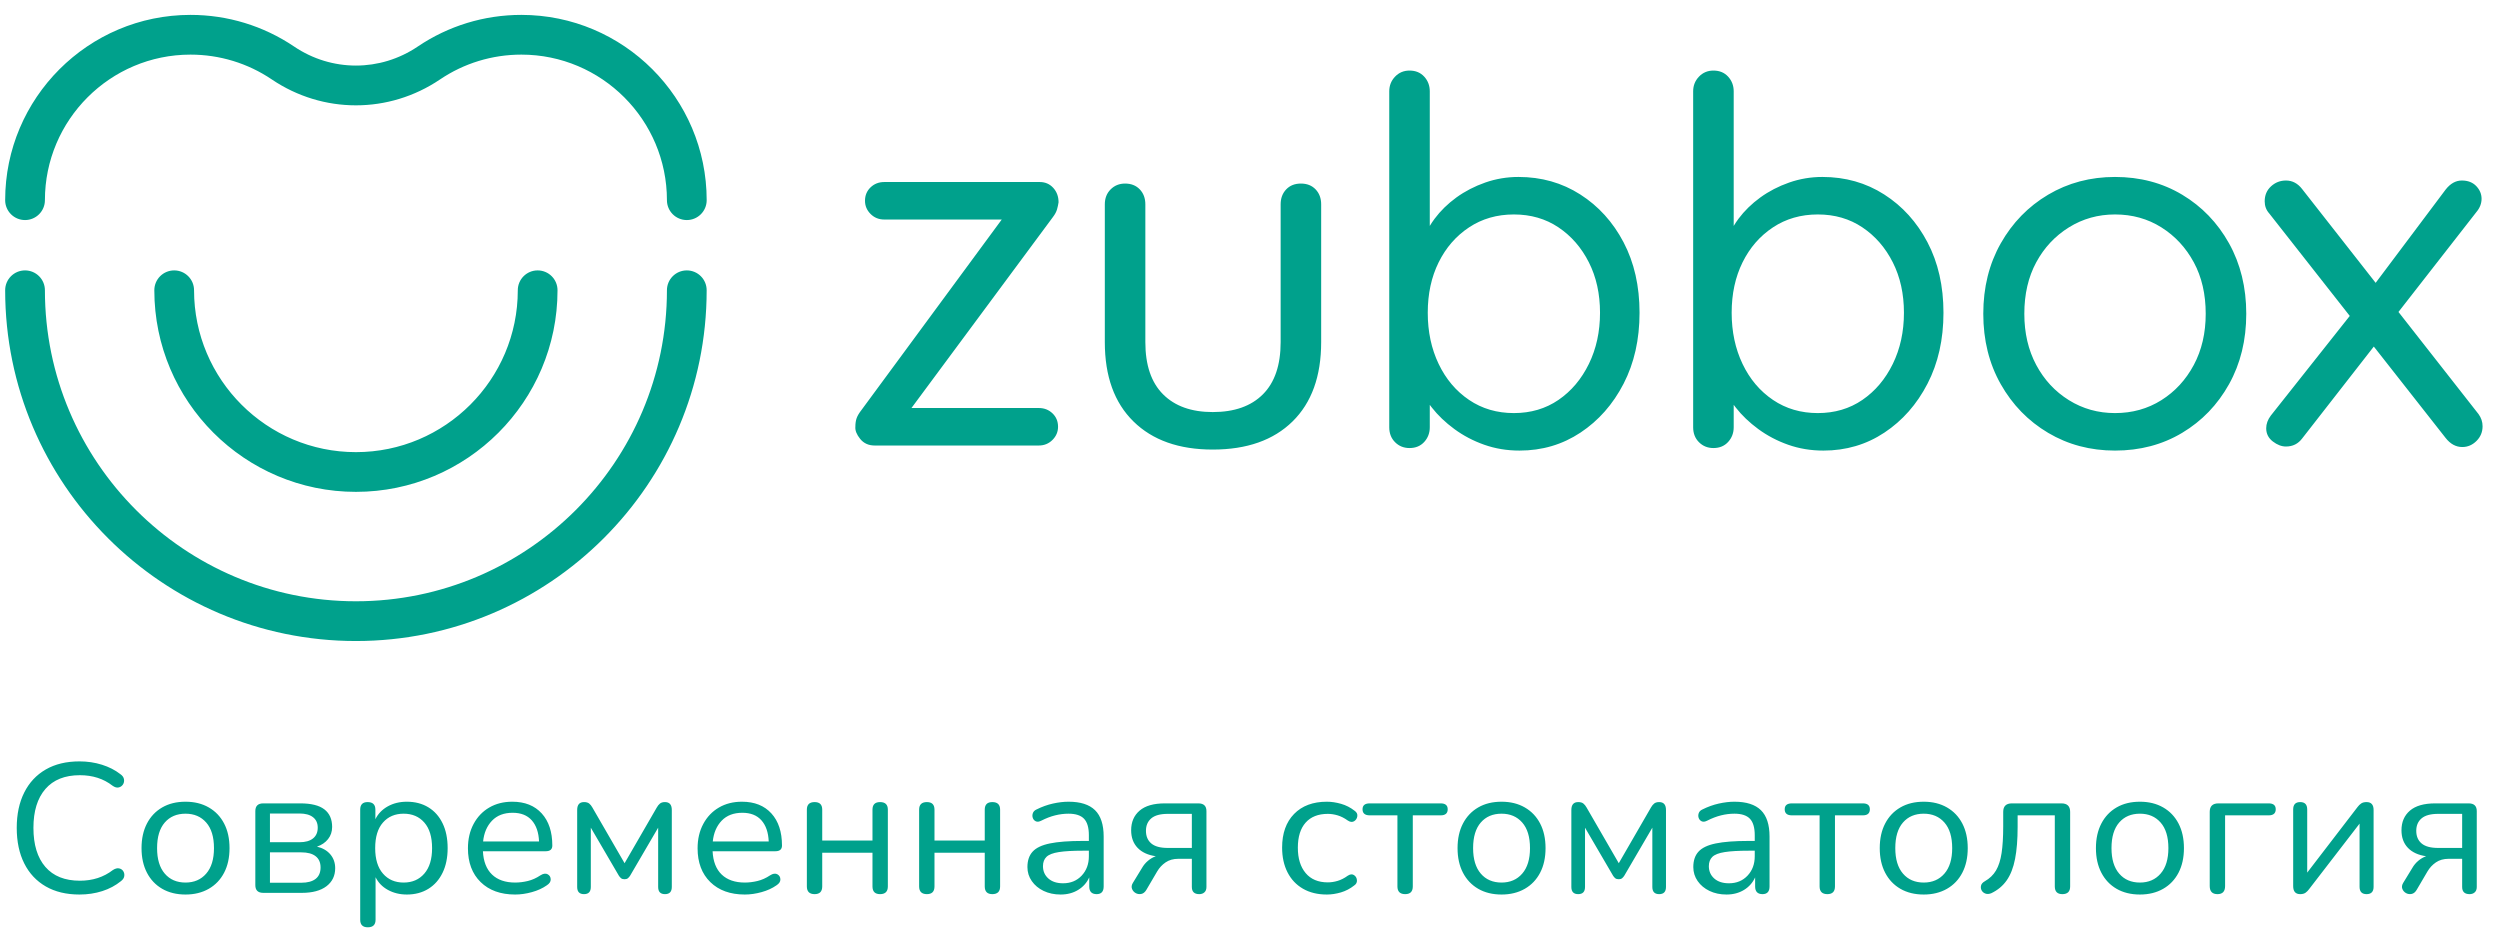 <?xml version="1.0" encoding="UTF-8"?> <svg xmlns="http://www.w3.org/2000/svg" width="137" height="51" viewBox="0 0 137 51" fill="none"> <path fill-rule="evenodd" clip-rule="evenodd" d="M36.548 10.971C36.548 11.572 37.035 12.059 37.637 12.059C38.238 12.059 38.726 11.572 38.726 10.971C38.726 5.371 34.17 0.816 28.571 0.816C26.536 0.816 24.573 1.416 22.892 2.551C20.835 3.941 18.174 3.941 16.117 2.55C14.436 1.416 12.473 0.816 10.438 0.816C4.839 0.816 0.283 5.371 0.283 10.971C0.283 11.572 0.771 12.059 1.372 12.059C1.973 12.059 2.461 11.572 2.461 10.971C2.461 6.572 6.039 2.993 10.438 2.993C12.037 2.993 13.579 3.464 14.898 4.355C17.696 6.245 21.312 6.245 24.111 4.355C25.43 3.464 26.972 2.993 28.571 2.993C32.969 2.993 36.548 6.572 36.548 10.971ZM80.504 12.46C81.216 11.988 82.035 11.752 82.961 11.752C83.886 11.752 84.701 11.988 85.405 12.46C86.108 12.932 86.663 13.571 87.07 14.376C87.477 15.181 87.681 16.103 87.681 17.139C87.681 18.176 87.477 19.111 87.07 19.944C86.663 20.776 86.108 21.433 85.405 21.915C84.701 22.397 83.886 22.637 82.961 22.637C82.035 22.637 81.216 22.397 80.504 21.915C79.791 21.433 79.236 20.776 78.838 19.944C78.439 19.111 78.241 18.176 78.241 17.139C78.241 16.103 78.439 15.181 78.838 14.376C79.236 13.571 79.791 12.932 80.504 12.46ZM86.598 10.656C85.599 10.017 84.469 9.697 83.211 9.697C82.582 9.697 81.975 9.799 81.392 10.003C80.81 10.207 80.282 10.48 79.809 10.822C79.338 11.165 78.939 11.554 78.616 11.988C78.519 12.118 78.431 12.249 78.352 12.381V5.005C78.352 4.691 78.25 4.422 78.047 4.2C77.843 3.978 77.575 3.867 77.242 3.867C76.926 3.867 76.662 3.978 76.45 4.2C76.237 4.422 76.131 4.691 76.131 5.005V23.415C76.131 23.748 76.237 24.02 76.45 24.233C76.662 24.446 76.926 24.553 77.242 24.553C77.575 24.553 77.843 24.442 78.047 24.22C78.25 23.997 78.352 23.729 78.352 23.415V22.185C78.388 22.234 78.425 22.283 78.463 22.331C78.796 22.758 79.208 23.151 79.699 23.512C80.189 23.872 80.735 24.16 81.337 24.372C81.938 24.585 82.582 24.692 83.267 24.692C84.506 24.692 85.621 24.363 86.612 23.706C87.602 23.049 88.39 22.156 88.973 21.027C89.555 19.898 89.847 18.602 89.847 17.139C89.847 15.677 89.555 14.39 88.973 13.28C88.39 12.169 87.598 11.294 86.598 10.656ZM57.676 22.651C57.472 22.456 57.222 22.359 56.926 22.359H49.948L57.703 11.891C57.815 11.743 57.888 11.605 57.925 11.474C57.962 11.345 57.99 11.216 58.009 11.086C58.009 10.771 57.912 10.508 57.718 10.295C57.523 10.082 57.277 9.975 56.981 9.975H48.457C48.161 9.975 47.911 10.072 47.707 10.267C47.504 10.462 47.402 10.707 47.402 11.003C47.402 11.28 47.504 11.521 47.707 11.725C47.911 11.929 48.161 12.03 48.457 12.03H54.896L47.208 22.47C47.078 22.637 46.99 22.785 46.944 22.915C46.898 23.044 46.874 23.202 46.874 23.387C46.856 23.59 46.944 23.813 47.138 24.053C47.333 24.293 47.596 24.414 47.93 24.414H56.926C57.222 24.414 57.472 24.312 57.676 24.108C57.879 23.905 57.981 23.664 57.981 23.387C57.981 23.09 57.879 22.845 57.676 22.651ZM2.507 48.576C3.02 48.872 3.636 49.02 4.357 49.02C4.8 49.02 5.216 48.957 5.604 48.833C5.992 48.709 6.335 48.525 6.633 48.283C6.737 48.202 6.796 48.111 6.81 48.011C6.824 47.91 6.805 47.819 6.753 47.738C6.701 47.657 6.624 47.607 6.524 47.587C6.424 47.567 6.311 47.597 6.186 47.678C5.681 48.068 5.078 48.263 4.378 48.263C3.553 48.263 2.923 48.011 2.486 47.506C2.05 47.002 1.832 46.289 1.832 45.367C1.832 44.452 2.05 43.742 2.486 43.238C2.923 42.733 3.553 42.481 4.378 42.481C5.078 42.481 5.674 42.673 6.166 43.056C6.29 43.144 6.403 43.176 6.503 43.152C6.604 43.129 6.682 43.075 6.737 42.991C6.793 42.907 6.812 42.811 6.794 42.703C6.777 42.596 6.71 42.501 6.592 42.421C6.308 42.199 5.971 42.027 5.584 41.906C5.196 41.785 4.787 41.724 4.357 41.724C3.636 41.724 3.02 41.872 2.507 42.168C1.994 42.464 1.601 42.885 1.328 43.43C1.054 43.974 0.917 44.62 0.917 45.367C0.917 46.12 1.054 46.77 1.328 47.314C1.601 47.859 1.994 48.28 2.507 48.576ZM11.3 47.874C11.016 48.201 10.638 48.364 10.167 48.364C9.689 48.364 9.309 48.201 9.029 47.874C8.748 47.548 8.608 47.082 8.608 46.477C8.608 45.865 8.748 45.397 9.029 45.074C9.309 44.751 9.689 44.59 10.167 44.59C10.638 44.59 11.016 44.751 11.3 45.074C11.584 45.397 11.726 45.865 11.726 46.477C11.726 47.082 11.584 47.548 11.3 47.874ZM8.889 48.707C9.249 48.915 9.675 49.02 10.167 49.02C10.652 49.02 11.076 48.915 11.44 48.707C11.804 48.498 12.085 48.204 12.282 47.824C12.48 47.444 12.578 46.995 12.578 46.477C12.578 45.959 12.48 45.51 12.282 45.13C12.085 44.75 11.804 44.456 11.44 44.247C11.076 44.038 10.652 43.934 10.167 43.934C9.675 43.934 9.249 44.038 8.889 44.247C8.528 44.456 8.249 44.75 8.052 45.13C7.855 45.51 7.756 45.959 7.756 46.477C7.756 46.995 7.855 47.444 8.052 47.824C8.249 48.204 8.528 48.498 8.889 48.707ZM14.793 48.374H16.507C16.854 48.374 17.117 48.303 17.297 48.162C17.477 48.021 17.567 47.812 17.567 47.536C17.567 47.267 17.477 47.062 17.297 46.921C17.117 46.779 16.854 46.709 16.507 46.709H14.793V48.374ZM14.793 46.154H16.414C16.732 46.154 16.979 46.085 17.152 45.947C17.325 45.809 17.412 45.613 17.412 45.357C17.412 45.108 17.325 44.916 17.152 44.782C16.979 44.647 16.732 44.58 16.414 44.58H14.793V46.154ZM14.429 48.929C14.138 48.929 13.992 48.788 13.992 48.505V44.449C13.992 44.166 14.138 44.025 14.429 44.025H16.456C17.051 44.025 17.491 44.134 17.775 44.353C18.059 44.571 18.201 44.893 18.201 45.316C18.201 45.572 18.127 45.794 17.978 45.982C17.829 46.171 17.626 46.309 17.37 46.396C17.682 46.47 17.926 46.611 18.103 46.82C18.279 47.028 18.368 47.281 18.368 47.577C18.368 47.994 18.208 48.323 17.89 48.566C17.571 48.808 17.12 48.929 16.539 48.929H14.429ZM23.252 47.874C22.968 48.201 22.591 48.364 22.119 48.364C21.648 48.364 21.271 48.201 20.987 47.874C20.702 47.548 20.56 47.082 20.56 46.477C20.56 45.865 20.702 45.397 20.987 45.074C21.271 44.751 21.648 44.59 22.119 44.59C22.591 44.59 22.968 44.751 23.252 45.074C23.536 45.397 23.678 45.865 23.678 46.477C23.678 47.082 23.536 47.548 23.252 47.874ZM19.739 50.402C19.739 50.678 19.878 50.816 20.155 50.816C20.439 50.816 20.581 50.678 20.581 50.402V48.071C20.727 48.367 20.952 48.599 21.257 48.767C21.562 48.935 21.908 49.02 22.296 49.02C22.746 49.02 23.14 48.915 23.476 48.707C23.812 48.498 24.072 48.204 24.255 47.824C24.439 47.444 24.531 46.995 24.531 46.477C24.531 45.952 24.439 45.5 24.255 45.12C24.072 44.74 23.812 44.447 23.476 44.242C23.14 44.037 22.746 43.934 22.296 43.934C21.901 43.934 21.551 44.02 21.246 44.191C20.941 44.363 20.716 44.597 20.571 44.893V44.368C20.571 44.092 20.429 43.954 20.145 43.954C19.874 43.954 19.739 44.092 19.739 44.368V50.402ZM28.095 44.54C27.617 44.54 27.24 44.684 26.963 44.973C26.685 45.263 26.522 45.643 26.474 46.114H29.54C29.519 45.616 29.386 45.229 29.14 44.953C28.894 44.677 28.546 44.54 28.095 44.54ZM28.23 49.02C27.434 49.02 26.803 48.792 26.339 48.338C25.875 47.884 25.643 47.267 25.643 46.487C25.643 45.982 25.747 45.537 25.954 45.15C26.162 44.763 26.448 44.464 26.812 44.252C27.176 44.04 27.596 43.934 28.075 43.934C28.761 43.934 29.297 44.148 29.686 44.575C30.074 45.002 30.267 45.589 30.267 46.336C30.267 46.544 30.146 46.648 29.904 46.648H26.464C26.491 47.207 26.658 47.632 26.963 47.925C27.267 48.217 27.69 48.364 28.23 48.364C28.459 48.364 28.691 48.335 28.927 48.278C29.162 48.221 29.391 48.118 29.613 47.97C29.772 47.869 29.905 47.849 30.013 47.91C30.12 47.97 30.176 48.063 30.179 48.187C30.183 48.312 30.112 48.421 29.966 48.515C29.738 48.676 29.465 48.801 29.15 48.888C28.835 48.976 28.528 49.02 28.23 49.02ZM31.629 48.606C31.629 48.868 31.754 48.999 32.003 48.999C32.253 48.999 32.377 48.868 32.377 48.606V45.357L33.915 47.99C33.95 48.044 33.99 48.09 34.035 48.127C34.08 48.164 34.144 48.182 34.227 48.182C34.303 48.182 34.364 48.164 34.409 48.127C34.454 48.09 34.494 48.044 34.529 47.99L36.067 45.357V48.606C36.067 48.868 36.191 48.999 36.441 48.999C36.691 48.999 36.815 48.868 36.815 48.606V44.388C36.815 44.099 36.691 43.954 36.441 43.954C36.323 43.954 36.231 43.981 36.166 44.035C36.1 44.089 36.042 44.16 35.994 44.247L34.227 47.304L32.46 44.247C32.412 44.16 32.355 44.089 32.289 44.035C32.223 43.981 32.128 43.954 32.003 43.954C31.754 43.954 31.629 44.099 31.629 44.388V48.606ZM40.681 44.54C40.203 44.54 39.825 44.684 39.548 44.973C39.271 45.263 39.108 45.643 39.06 46.114H42.126C42.105 45.616 41.972 45.229 41.726 44.953C41.48 44.677 41.132 44.54 40.681 44.54ZM40.816 49.02C40.02 49.02 39.389 48.792 38.925 48.338C38.461 47.884 38.228 47.267 38.228 46.487C38.228 45.982 38.332 45.537 38.54 45.15C38.748 44.763 39.034 44.464 39.398 44.252C39.762 44.04 40.182 43.934 40.661 43.934C41.346 43.934 41.883 44.148 42.272 44.575C42.66 45.002 42.853 45.589 42.853 46.336C42.853 46.544 42.732 46.648 42.49 46.648H39.05C39.077 47.207 39.243 47.632 39.548 47.925C39.853 48.217 40.276 48.364 40.816 48.364C41.045 48.364 41.277 48.335 41.513 48.278C41.748 48.221 41.977 48.118 42.199 47.97C42.358 47.869 42.491 47.849 42.599 47.91C42.706 47.97 42.762 48.063 42.765 48.187C42.769 48.312 42.698 48.421 42.552 48.515C42.324 48.676 42.051 48.801 41.736 48.888C41.421 48.976 41.114 49.02 40.816 49.02ZM44.216 48.576C44.216 48.858 44.358 48.999 44.642 48.999C44.919 48.999 45.058 48.858 45.058 48.576V46.729H47.812V48.576C47.812 48.858 47.95 48.999 48.228 48.999C48.512 48.999 48.654 48.858 48.654 48.576V44.368C48.654 44.092 48.512 43.954 48.228 43.954C47.95 43.954 47.812 44.092 47.812 44.368V46.063H45.058V44.368C45.058 44.092 44.919 43.954 44.642 43.954C44.358 43.954 44.216 44.092 44.216 44.368V48.576ZM50.794 48.999C50.51 48.999 50.368 48.858 50.368 48.576V44.368C50.368 44.092 50.51 43.954 50.794 43.954C51.071 43.954 51.21 44.092 51.21 44.368V46.063H53.964V44.368C53.964 44.092 54.103 43.954 54.38 43.954C54.664 43.954 54.806 44.092 54.806 44.368V48.576C54.806 48.858 54.664 48.999 54.38 48.999C54.103 48.999 53.964 48.858 53.964 48.576V46.729H51.21V48.576C51.21 48.858 51.071 48.999 50.794 48.999ZM59.275 47.985C59.012 48.264 58.672 48.404 58.257 48.404C57.917 48.404 57.649 48.317 57.451 48.142C57.254 47.967 57.155 47.742 57.155 47.466C57.155 47.251 57.219 47.081 57.347 46.956C57.475 46.832 57.7 46.744 58.023 46.694C58.345 46.643 58.787 46.618 59.348 46.618H59.67V46.921C59.67 47.351 59.538 47.706 59.275 47.985ZM57.191 48.823C57.465 48.954 57.775 49.02 58.121 49.02C58.489 49.02 58.809 48.935 59.083 48.767C59.357 48.599 59.559 48.37 59.691 48.081V48.576C59.691 48.858 59.826 48.999 60.096 48.999C60.352 48.999 60.481 48.858 60.481 48.576V45.841C60.481 45.189 60.323 44.708 60.008 44.398C59.693 44.089 59.209 43.934 58.558 43.934C58.288 43.934 58.002 43.968 57.7 44.035C57.399 44.102 57.099 44.21 56.802 44.358C56.698 44.405 56.63 44.474 56.599 44.565C56.568 44.656 56.568 44.743 56.599 44.827C56.63 44.911 56.685 44.972 56.765 45.009C56.845 45.046 56.944 45.034 57.062 44.973C57.325 44.839 57.579 44.741 57.825 44.681C58.071 44.62 58.316 44.59 58.558 44.59C58.946 44.59 59.228 44.683 59.405 44.867C59.582 45.053 59.67 45.353 59.67 45.771V46.083H59.337C58.575 46.083 57.974 46.129 57.534 46.22C57.094 46.31 56.779 46.46 56.589 46.669C56.398 46.877 56.303 47.16 56.303 47.516C56.303 47.799 56.382 48.054 56.542 48.283C56.701 48.512 56.918 48.692 57.191 48.823ZM63.993 46.467H65.313V44.6H63.993C63.584 44.6 63.283 44.682 63.089 44.847C62.895 45.012 62.798 45.239 62.798 45.528C62.798 45.824 62.895 46.055 63.089 46.22C63.283 46.385 63.584 46.467 63.993 46.467ZM65.719 48.999C65.448 48.999 65.313 48.868 65.313 48.606V47.062H64.575C64.298 47.062 64.064 47.128 63.874 47.259C63.683 47.39 63.529 47.556 63.411 47.758L62.819 48.767C62.742 48.895 62.649 48.969 62.538 48.989C62.427 49.009 62.325 48.993 62.231 48.939C62.138 48.885 62.072 48.808 62.034 48.707C61.996 48.606 62.011 48.498 62.081 48.384L62.58 47.567C62.663 47.419 62.772 47.288 62.907 47.173C63.042 47.059 63.186 46.975 63.338 46.921C62.909 46.86 62.576 46.707 62.341 46.462C62.105 46.216 61.987 45.895 61.987 45.498C61.987 45.047 62.141 44.689 62.45 44.423C62.758 44.158 63.22 44.025 63.837 44.025H65.667C65.964 44.025 66.113 44.166 66.113 44.449V48.606C66.113 48.734 66.077 48.831 66.004 48.898C65.931 48.966 65.836 48.999 65.719 48.999ZM71.403 48.702C71.77 48.914 72.207 49.02 72.713 49.02C72.962 49.02 73.218 48.981 73.482 48.904C73.745 48.826 73.987 48.7 74.209 48.525C74.32 48.451 74.37 48.354 74.36 48.233C74.35 48.111 74.296 48.019 74.199 47.955C74.102 47.891 73.987 47.903 73.856 47.99C73.669 48.125 73.483 48.219 73.3 48.273C73.116 48.327 72.938 48.354 72.764 48.354C72.238 48.354 71.833 48.184 71.549 47.844C71.264 47.504 71.122 47.042 71.122 46.457C71.122 45.858 71.264 45.399 71.549 45.079C71.833 44.76 72.238 44.6 72.764 44.6C72.938 44.6 73.116 44.627 73.3 44.681C73.483 44.735 73.669 44.829 73.856 44.963C73.987 45.051 74.103 45.064 74.204 45.004C74.304 44.943 74.363 44.852 74.381 44.731C74.398 44.61 74.348 44.509 74.23 44.428C74.008 44.254 73.762 44.127 73.492 44.05C73.222 43.973 72.962 43.934 72.713 43.934C71.95 43.934 71.351 44.158 70.915 44.605C70.478 45.053 70.26 45.666 70.26 46.447C70.26 46.965 70.358 47.417 70.556 47.804C70.754 48.191 71.036 48.49 71.403 48.702ZM77.005 48.999C76.721 48.999 76.579 48.858 76.579 48.576V44.681H75.062C74.799 44.681 74.667 44.57 74.667 44.348C74.667 44.133 74.799 44.025 75.062 44.025H78.949C79.205 44.025 79.334 44.133 79.334 44.348C79.334 44.57 79.205 44.681 78.949 44.681H77.421V48.576C77.421 48.858 77.283 48.999 77.005 48.999ZM83.418 47.874C83.134 48.201 82.756 48.364 82.285 48.364C81.807 48.364 81.428 48.201 81.147 47.874C80.867 47.548 80.726 47.082 80.726 46.477C80.726 45.865 80.867 45.397 81.147 45.074C81.428 44.751 81.807 44.59 82.285 44.59C82.756 44.59 83.134 44.751 83.418 45.074C83.702 45.397 83.844 45.865 83.844 46.477C83.844 47.082 83.702 47.548 83.418 47.874ZM81.007 48.707C81.367 48.915 81.793 49.02 82.285 49.02C82.77 49.02 83.195 48.915 83.558 48.707C83.922 48.498 84.203 48.204 84.4 47.824C84.598 47.444 84.696 46.995 84.696 46.477C84.696 45.959 84.598 45.51 84.4 45.13C84.203 44.75 83.922 44.456 83.558 44.247C83.195 44.038 82.77 43.934 82.285 43.934C81.793 43.934 81.367 44.038 81.007 44.247C80.647 44.456 80.368 44.75 80.17 45.13C79.973 45.51 79.874 45.959 79.874 46.477C79.874 46.995 79.973 47.444 80.17 47.824C80.368 48.204 80.647 48.498 81.007 48.707ZM86.484 48.999C86.235 48.999 86.11 48.868 86.11 48.606V44.388C86.11 44.099 86.235 43.954 86.484 43.954C86.609 43.954 86.704 43.981 86.77 44.035C86.836 44.089 86.893 44.16 86.942 44.247L88.709 47.304L90.475 44.247C90.524 44.16 90.581 44.089 90.647 44.035C90.713 43.981 90.805 43.954 90.922 43.954C91.172 43.954 91.296 44.099 91.296 44.388V48.606C91.296 48.868 91.172 48.999 90.922 48.999C90.673 48.999 90.548 48.868 90.548 48.606V45.357L89.01 47.99C88.975 48.044 88.935 48.09 88.891 48.127C88.845 48.164 88.785 48.182 88.709 48.182C88.626 48.182 88.561 48.164 88.516 48.127C88.471 48.09 88.431 48.044 88.397 47.99L86.859 45.357V48.606C86.859 48.868 86.734 48.999 86.484 48.999ZM95.765 47.985C95.502 48.264 95.163 48.404 94.747 48.404C94.407 48.404 94.139 48.317 93.941 48.142C93.744 47.967 93.645 47.742 93.645 47.466C93.645 47.251 93.709 47.081 93.837 46.956C93.966 46.832 94.191 46.744 94.513 46.694C94.835 46.643 95.277 46.618 95.838 46.618H96.16V46.921C96.16 47.351 96.029 47.706 95.765 47.985ZM93.681 48.823C93.955 48.954 94.265 49.02 94.612 49.02C94.979 49.02 95.299 48.935 95.573 48.767C95.847 48.599 96.049 48.37 96.181 48.081V48.576C96.181 48.858 96.316 48.999 96.586 48.999C96.843 48.999 96.971 48.858 96.971 48.576V45.841C96.971 45.189 96.813 44.708 96.498 44.398C96.183 44.089 95.699 43.934 95.048 43.934C94.778 43.934 94.492 43.968 94.191 44.035C93.889 44.102 93.59 44.21 93.292 44.358C93.188 44.405 93.12 44.474 93.089 44.565C93.058 44.656 93.058 44.743 93.089 44.827C93.12 44.911 93.176 44.972 93.255 45.009C93.335 45.046 93.434 45.034 93.552 44.973C93.815 44.839 94.07 44.741 94.316 44.681C94.561 44.62 94.806 44.59 95.048 44.59C95.436 44.59 95.719 44.683 95.895 44.867C96.072 45.053 96.16 45.353 96.16 45.771V46.083H95.828C95.065 46.083 94.465 46.129 94.025 46.22C93.584 46.31 93.269 46.46 93.079 46.669C92.888 46.877 92.793 47.16 92.793 47.516C92.793 47.799 92.873 48.054 93.032 48.283C93.191 48.512 93.408 48.692 93.681 48.823ZM100.14 48.999C99.856 48.999 99.714 48.858 99.714 48.576V44.681H98.197C97.933 44.681 97.802 44.57 97.802 44.348C97.802 44.133 97.933 44.025 98.197 44.025H102.084C102.34 44.025 102.468 44.133 102.468 44.348C102.468 44.57 102.34 44.681 102.084 44.681H100.556V48.576C100.556 48.858 100.417 48.999 100.14 48.999ZM106.554 47.874C106.27 48.201 105.892 48.364 105.421 48.364C104.943 48.364 104.563 48.201 104.283 47.874C104.002 47.548 103.862 47.082 103.862 46.477C103.862 45.865 104.002 45.397 104.283 45.074C104.563 44.751 104.943 44.59 105.421 44.59C105.892 44.59 106.27 44.751 106.554 45.074C106.838 45.397 106.98 45.865 106.98 46.477C106.98 47.082 106.838 47.548 106.554 47.874ZM104.143 48.707C104.503 48.915 104.929 49.02 105.421 49.02C105.906 49.02 106.33 48.915 106.694 48.707C107.058 48.498 107.339 48.204 107.536 47.824C107.733 47.444 107.832 46.995 107.832 46.477C107.832 45.959 107.733 45.51 107.536 45.13C107.339 44.75 107.058 44.456 106.694 44.247C106.33 44.038 105.906 43.934 105.421 43.934C104.929 43.934 104.503 44.038 104.143 44.247C103.782 44.456 103.503 44.75 103.306 45.13C103.108 45.51 103.01 45.959 103.01 46.477C103.01 46.995 103.108 47.444 103.306 47.824C103.503 48.204 103.782 48.498 104.143 48.707ZM113.018 48.999C112.741 48.999 112.603 48.858 112.603 48.576V44.681H110.566V45.306C110.566 46.006 110.519 46.595 110.425 47.072C110.332 47.55 110.179 47.94 109.968 48.243C109.757 48.545 109.474 48.781 109.121 48.949C109.003 48.996 108.897 49.003 108.804 48.969C108.71 48.935 108.641 48.878 108.596 48.798C108.551 48.717 108.539 48.63 108.56 48.535C108.58 48.441 108.65 48.36 108.768 48.293C109.031 48.145 109.235 47.948 109.381 47.703C109.526 47.457 109.628 47.139 109.687 46.749C109.746 46.359 109.776 45.868 109.776 45.276V44.489C109.776 44.18 109.935 44.025 110.254 44.025H112.966C113.285 44.025 113.444 44.18 113.444 44.489V48.576C113.444 48.858 113.302 48.999 113.018 48.999ZM118.401 47.874C118.117 48.201 117.74 48.364 117.269 48.364C116.791 48.364 116.411 48.201 116.131 47.874C115.85 47.548 115.71 47.082 115.71 46.477C115.71 45.865 115.85 45.397 116.131 45.074C116.411 44.751 116.791 44.59 117.269 44.59C117.74 44.59 118.117 44.751 118.401 45.074C118.686 45.397 118.828 45.865 118.828 46.477C118.828 47.082 118.686 47.548 118.401 47.874ZM115.99 48.707C116.35 48.915 116.777 49.02 117.269 49.02C117.754 49.02 118.178 48.915 118.542 48.707C118.906 48.498 119.186 48.204 119.384 47.824C119.581 47.444 119.68 46.995 119.68 46.477C119.68 45.959 119.581 45.51 119.384 45.13C119.186 44.75 118.906 44.456 118.542 44.247C118.178 44.038 117.754 43.934 117.269 43.934C116.777 43.934 116.35 44.038 115.99 44.247C115.63 44.456 115.351 44.75 115.154 45.13C114.956 45.51 114.857 45.959 114.857 46.477C114.857 46.995 114.956 47.444 115.154 47.824C115.351 48.204 115.63 48.498 115.99 48.707ZM121.519 48.999C121.235 48.999 121.093 48.852 121.093 48.556V44.489C121.093 44.18 121.252 44.025 121.571 44.025H124.325C124.581 44.025 124.71 44.133 124.71 44.348C124.71 44.57 124.581 44.681 124.325 44.681H121.935V48.556C121.935 48.852 121.796 48.999 121.519 48.999ZM125.666 48.556C125.666 48.852 125.794 48.999 126.051 48.999C126.175 48.999 126.274 48.972 126.347 48.919C126.42 48.865 126.48 48.804 126.529 48.737L129.304 45.135V48.596C129.304 48.865 129.432 48.999 129.688 48.999C129.945 48.999 130.073 48.865 130.073 48.596V44.388C130.073 44.099 129.945 43.954 129.688 43.954C129.564 43.954 129.465 43.98 129.392 44.03C129.319 44.08 129.255 44.143 129.2 44.217L126.435 47.819V44.358C126.435 44.089 126.307 43.954 126.051 43.954C125.794 43.954 125.666 44.089 125.666 44.358V48.556ZM133.606 46.467H134.926V44.6H133.606C133.198 44.6 132.896 44.682 132.702 44.847C132.508 45.012 132.411 45.239 132.411 45.528C132.411 45.824 132.508 46.055 132.702 46.22C132.896 46.385 133.198 46.467 133.606 46.467ZM135.332 48.999C135.062 48.999 134.926 48.868 134.926 48.606V47.062H134.188C133.911 47.062 133.677 47.128 133.487 47.259C133.296 47.39 133.142 47.556 133.024 47.758L132.432 48.767C132.356 48.895 132.262 48.969 132.151 48.989C132.04 49.009 131.938 48.993 131.845 48.939C131.751 48.885 131.685 48.808 131.647 48.707C131.609 48.606 131.625 48.498 131.694 48.384L132.193 47.567C132.276 47.419 132.385 47.288 132.52 47.173C132.655 47.059 132.799 46.975 132.952 46.921C132.522 46.86 132.189 46.707 131.954 46.462C131.718 46.216 131.601 45.895 131.601 45.498C131.601 45.047 131.755 44.689 132.063 44.423C132.371 44.158 132.834 44.025 133.451 44.025H135.28C135.578 44.025 135.727 44.166 135.727 44.449V48.606C135.727 48.734 135.69 48.831 135.617 48.898C135.545 48.966 135.449 48.999 135.332 48.999ZM71.289 10.059C71.623 10.059 71.891 10.165 72.095 10.378C72.298 10.591 72.4 10.864 72.4 11.197V18.749C72.4 20.62 71.877 22.068 70.832 23.095C69.785 24.123 68.328 24.636 66.458 24.636C64.607 24.636 63.158 24.123 62.113 23.095C61.067 22.068 60.544 20.62 60.544 18.749V11.197C60.544 10.864 60.65 10.591 60.863 10.378C61.076 10.165 61.34 10.059 61.655 10.059C61.988 10.059 62.256 10.165 62.46 10.378C62.663 10.591 62.765 10.864 62.765 11.197V18.749C62.765 20.009 63.089 20.961 63.737 21.609C64.385 22.258 65.292 22.581 66.458 22.581C67.643 22.581 68.559 22.258 69.207 21.609C69.855 20.961 70.179 20.009 70.179 18.749V11.197C70.179 10.864 70.281 10.591 70.484 10.378C70.688 10.165 70.956 10.059 71.289 10.059ZM99.616 11.752C98.69 11.752 97.871 11.988 97.159 12.46C96.445 12.932 95.89 13.571 95.492 14.376C95.094 15.181 94.895 16.103 94.895 17.139C94.895 18.176 95.094 19.111 95.492 19.944C95.89 20.776 96.445 21.433 97.159 21.915C97.871 22.397 98.69 22.637 99.616 22.637C100.541 22.637 101.356 22.397 102.059 21.915C102.763 21.433 103.318 20.776 103.725 19.944C104.132 19.111 104.336 18.176 104.336 17.139C104.336 16.103 104.132 15.181 103.725 14.376C103.318 13.571 102.763 12.932 102.059 12.46C101.356 11.988 100.541 11.752 99.616 11.752ZM99.866 9.697C101.124 9.697 102.254 10.017 103.253 10.656C104.253 11.294 105.044 12.169 105.627 13.28C106.21 14.39 106.502 15.677 106.502 17.139C106.502 18.602 106.21 19.898 105.627 21.027C105.044 22.156 104.257 23.049 103.267 23.706C102.277 24.363 101.161 24.692 99.921 24.692C99.236 24.692 98.593 24.585 97.991 24.372C97.389 24.16 96.844 23.872 96.353 23.512C95.863 23.151 95.451 22.758 95.118 22.331C95.079 22.282 95.042 22.233 95.007 22.184V23.415C95.007 23.729 94.904 23.997 94.701 24.22C94.497 24.442 94.229 24.553 93.896 24.553C93.581 24.553 93.317 24.446 93.104 24.233C92.891 24.02 92.785 23.748 92.785 23.415V5.005C92.785 4.691 92.891 4.422 93.104 4.2C93.317 3.978 93.581 3.867 93.896 3.867C94.229 3.867 94.497 3.978 94.701 4.2C94.904 4.422 95.007 4.691 95.007 5.005V12.381C95.086 12.249 95.174 12.118 95.27 11.988C95.594 11.554 95.992 11.165 96.465 10.822C96.936 10.48 97.464 10.207 98.047 10.003C98.63 9.799 99.236 9.697 99.866 9.697ZM120.221 14.376C120.656 15.181 120.873 16.121 120.873 17.195C120.873 18.25 120.656 19.185 120.221 19.999C119.785 20.814 119.194 21.457 118.444 21.929C117.694 22.401 116.847 22.637 115.903 22.637C114.977 22.637 114.135 22.401 113.376 21.929C112.617 21.457 112.02 20.814 111.585 19.999C111.15 19.185 110.933 18.25 110.933 17.195C110.933 16.121 111.15 15.181 111.585 14.376C112.02 13.571 112.617 12.932 113.376 12.46C114.135 11.988 114.977 11.752 115.903 11.752C116.847 11.752 117.694 11.988 118.444 12.46C119.194 12.932 119.785 13.571 120.221 14.376ZM122.151 21.054C122.78 19.925 123.095 18.639 123.095 17.195C123.095 15.751 122.78 14.465 122.151 13.335C121.521 12.206 120.665 11.318 119.582 10.669C118.5 10.022 117.273 9.697 115.903 9.697C114.552 9.697 113.33 10.022 112.238 10.669C111.145 11.318 110.281 12.206 109.642 13.335C109.003 14.465 108.684 15.751 108.684 17.195C108.684 18.639 109.003 19.925 109.642 21.054C110.281 22.183 111.145 23.072 112.238 23.72C113.33 24.368 114.552 24.692 115.903 24.692C117.273 24.692 118.5 24.368 119.582 23.72C120.665 23.072 121.521 22.183 122.151 21.054ZM134.907 9.892C135.24 9.892 135.503 9.994 135.698 10.197C135.892 10.401 135.99 10.632 135.99 10.892C135.99 11.021 135.966 11.146 135.92 11.267C135.873 11.387 135.804 11.503 135.712 11.613L131.436 17.095L135.823 22.692C135.971 22.896 136.045 23.118 136.045 23.358C136.045 23.674 135.934 23.942 135.712 24.164C135.489 24.386 135.23 24.497 134.934 24.497C134.583 24.497 134.277 24.33 134.018 23.997L130.085 18.991L126.16 24.026C125.938 24.322 125.642 24.469 125.271 24.469C125.031 24.469 124.79 24.377 124.55 24.192C124.309 24.007 124.188 23.766 124.188 23.47C124.188 23.23 124.272 22.998 124.439 22.776L128.767 17.313L124.355 11.697C124.188 11.512 124.105 11.29 124.105 11.031C124.105 10.697 124.221 10.425 124.452 10.211C124.684 9.999 124.957 9.892 125.271 9.892C125.623 9.892 125.919 10.05 126.16 10.364L130.186 15.5L134.018 10.392C134.277 10.059 134.574 9.892 134.907 9.892ZM19.504 35.128C8.906 35.128 0.283 26.505 0.283 15.906C0.283 15.305 0.771 14.818 1.372 14.818C1.973 14.818 2.461 15.305 2.461 15.906C2.461 25.305 10.106 32.95 19.504 32.95C28.902 32.95 36.548 25.305 36.548 15.906C36.548 15.305 37.035 14.818 37.637 14.818C38.238 14.818 38.725 15.305 38.725 15.906C38.725 26.505 30.103 35.128 19.504 35.128ZM8.457 15.906C8.457 21.998 13.413 26.954 19.505 26.954C25.596 26.954 30.552 21.998 30.552 15.906C30.552 15.305 30.065 14.818 29.463 14.818C28.862 14.818 28.375 15.305 28.375 15.906C28.375 20.798 24.395 24.777 19.505 24.777C14.614 24.777 10.634 20.798 10.634 15.906C10.634 15.305 10.147 14.818 9.546 14.818C8.944 14.818 8.457 15.305 8.457 15.906Z" fill="#00A18C"></path> </svg> 